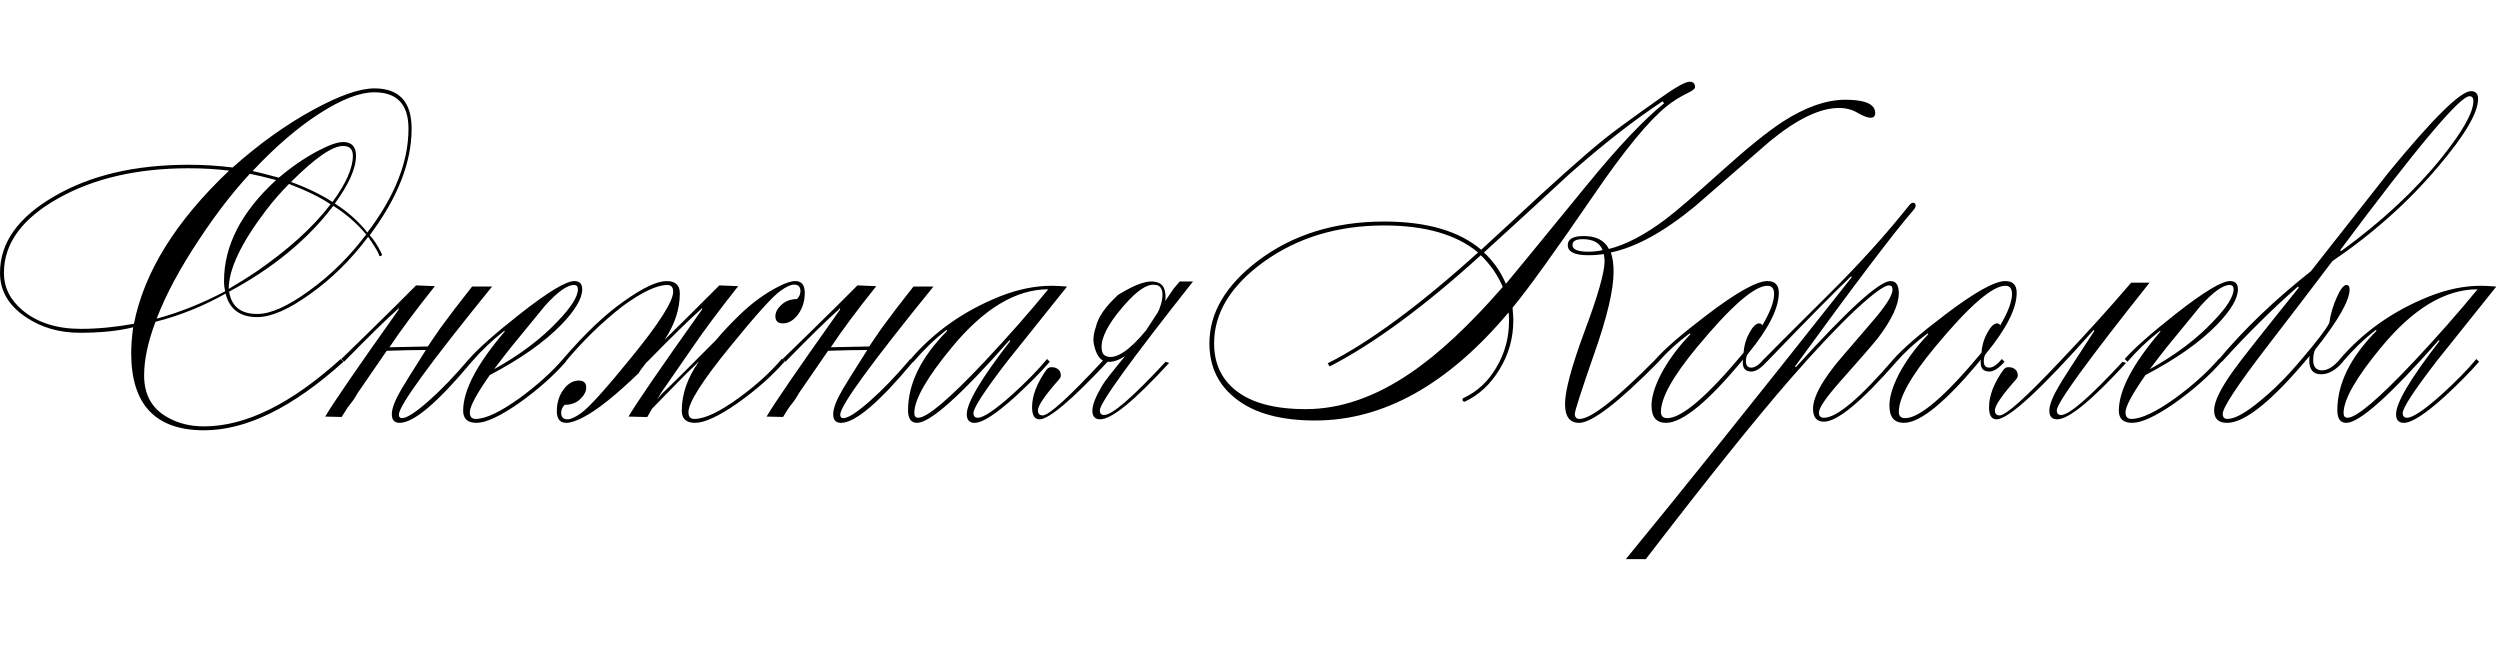 <svg width="383" height="99" viewBox="0 0 383 99" fill="none" xmlns="http://www.w3.org/2000/svg">
<path d="M35.1 44.68C35.46 46.96 36.9 48.1 39.42 48.1C41.46 48.1 44.1 46.92 47.34 44.56C50.62 42.2 53.54 39.32 56.1 35.92C54.66 34.2 52.98 32.74 51.06 31.54C47.14 36.7 41.82 41.08 35.1 44.68ZM35.04 44.26C36.48 43.42 37.86 42.56 39.18 41.68C44.18 38.24 48 34.78 50.64 31.3C49.12 30.26 47 29.22 44.28 28.18C43 29.46 41.8 30.84 40.68 32.32C36.92 37.28 35.04 41.26 35.04 44.26ZM20.52 49.6C22.08 41.68 26.94 33.86 35.1 26.14C33.14 25.9 31.08 25.78 28.92 25.78C21.08 25.78 14.44 27.3 9 30.34C3.4 33.46 0.6 37.28 0.6 41.8C0.6 44.04 1.56 45.96 3.48 47.56C5.76 49.44 8.72 50.38 12.36 50.38C14.96 50.38 17.68 50.12 20.52 49.6ZM20.4 50.14C18.16 50.7 15.44 50.98 12.24 50.98C9.08 50.98 6.32 50.18 3.96 48.58C1.32 46.82 -8.9407e-08 44.56 -8.9407e-08 41.8C-8.9407e-08 37.2 2.76 33.3 8.28 30.1C13.8 26.86 20.68 25.24 28.92 25.24C31.16 25.24 33.4 25.38 35.64 25.66C39.72 22.02 43.86 19.06 48.06 16.78C52.02 14.62 55.12 13.54 57.36 13.54C61.16 13.54 63.06 15.6 63.06 19.72C63.06 24.88 60.92 30.32 56.64 36.04C57.28 36.72 57.88 37.64 58.44 38.8C58.56 38.96 58.54 39.1 58.38 39.22C58.18 39.3 58.06 39.2 58.02 38.92C57.82 38.44 57.28 37.56 56.4 36.28C53.8 39.76 50.84 42.68 47.52 45.04C44.24 47.4 41.54 48.58 39.42 48.58C36.78 48.58 35.16 47.38 34.56 44.98C31.16 46.9 27.58 48.34 23.82 49.3C22.66 52.38 22.08 55.12 22.08 57.52C22.08 60.48 23.28 62.62 25.68 63.94C27.28 64.86 29.14 65.32 31.26 65.32C37.62 65.32 44.6 61.88 52.2 55L52.62 55.42C44.86 62.42 37.74 65.92 31.26 65.92C23.82 65.92 20.1 61.98 20.1 54.1C20.1 52.94 20.2 51.62 20.4 50.14ZM24 48.82C27.52 47.86 31.02 46.46 34.5 44.62C34.38 44.14 34.32 43.62 34.32 43.06C34.32 37.62 36.98 32.46 42.3 27.58C40.62 27.14 39.28 26.82 38.28 26.62C35.68 29.42 33.1 32.76 30.54 36.64C27.58 41.08 25.4 45.14 24 48.82ZM56.28 35.62C60.48 30.1 62.58 24.8 62.58 19.72C62.58 16 60.84 14.14 57.36 14.14C55.12 14.14 52.32 15.22 48.96 17.38C45.6 19.54 42.18 22.48 38.7 26.2C39.62 26.4 40.96 26.74 42.72 27.22C44.6 25.62 46.54 24.28 48.54 23.2C50.34 22.24 51.68 21.76 52.56 21.76C53.88 21.76 54.54 22.46 54.54 23.86C54.54 25.78 53.46 28.22 51.3 31.18C53.3 32.46 54.96 33.94 56.28 35.62ZM50.94 30.94C53.02 28.1 54.06 25.74 54.06 23.86C54.06 22.86 53.56 22.36 52.56 22.36C50.92 22.36 48.26 24.2 44.58 27.88C46.94 28.72 49.06 29.74 50.94 30.94ZM49.826 63.82C50.906 61.94 54.626 56.52 60.986 47.56C61.106 47.44 61.126 47.34 61.046 47.26C60.926 47.18 60.906 47.2 60.986 47.32C59.266 48.84 56.506 51.54 52.706 55.42L52.286 55C54.646 52.72 57.426 50 60.626 46.84L63.746 43.72L66.626 43.84C63.626 47.6 61.306 50.72 59.666 53.2C61.266 53.16 63.226 53.12 65.546 53.08C65.746 52.8 65.946 52.5 66.146 52.18L67.466 50.26C68.866 48.34 70.486 46.22 72.326 43.9H75.386C65.866 55.62 61.106 62.16 61.106 63.52C61.106 63.88 61.266 64.06 61.586 64.06C62.306 64.06 63.646 63.2 65.606 61.48C67.566 59.76 69.646 57.6 71.846 55L72.266 55.42C67.066 61.66 63.386 64.78 61.226 64.78C60.426 64.78 60.026 64.34 60.026 63.46C60.026 62.58 60.506 61.32 61.466 59.68C61.826 59.04 63.086 57.02 65.246 53.62C63.646 53.62 61.646 53.66 59.246 53.74L54.746 60.28C54.426 60.88 54.066 61.42 53.666 61.9C53.306 62.34 52.866 63 52.346 63.88L49.826 63.82ZM87.935 43.66C86.895 43.66 85.415 44.72 83.495 46.84C83.215 47.16 81.495 49.26 78.335 53.14C77.695 53.94 76.815 55.08 75.695 56.56C79.655 54.36 82.895 51.92 85.415 49.24C87.495 47.08 88.535 45.44 88.535 44.32C88.535 43.88 88.335 43.66 87.935 43.66ZM77.255 50.68C75.415 52.12 73.755 53.7 72.275 55.42L71.855 55C73.295 53.36 75.895 51.06 79.655 48.1C83.935 44.74 86.715 43.06 87.995 43.06C88.795 43.06 89.195 43.48 89.195 44.32C89.195 45.72 88.135 47.52 86.015 49.72C83.415 52.4 79.755 54.98 75.035 57.46C72.995 60.38 71.975 62.28 71.975 63.16C71.975 63.84 72.275 64.18 72.875 64.18C74.395 64.18 76.635 63.12 79.595 61C82.275 59.04 84.515 57.02 86.315 54.94L86.735 55.36C84.775 57.6 82.355 59.74 79.475 61.78C76.595 63.78 74.435 64.78 72.995 64.78C71.635 64.78 70.955 64.16 70.955 62.92C70.955 59.8 73.075 55.76 77.315 50.8C77.315 50.72 77.295 50.68 77.255 50.68ZM96.289 63.82C97.369 61.94 101.089 56.52 107.449 47.56C107.569 47.44 107.589 47.34 107.509 47.26C107.389 47.18 107.369 47.2 107.449 47.32C105.729 48.84 102.969 51.54 99.169 55.42H99.109C98.229 56.54 97.829 57.1 97.909 57.1C94.309 60.58 91.449 62.86 89.329 63.94C88.249 64.5 87.389 64.78 86.749 64.78C85.789 64.78 85.309 64.18 85.309 62.98C85.309 61.7 85.649 60.6 86.329 59.68C87.009 58.76 87.789 58.3 88.669 58.3C89.429 58.3 89.809 58.66 89.809 59.38C89.809 59.98 89.489 60.58 88.849 61.18C88.249 61.74 87.469 62.02 86.509 62.02C86.149 62.38 85.969 62.78 85.969 63.22C85.969 63.9 86.289 64.24 86.929 64.24C87.449 64.24 88.149 63.92 89.029 63.28C90.229 62.44 92.809 59.58 96.769 54.7C101.009 49.5 103.129 46.16 103.129 44.68C103.129 44 102.829 43.66 102.229 43.66C100.629 43.66 98.349 44.74 95.389 46.9C92.149 49.42 89.129 52.38 86.329 55.78L86.149 55.12C89.589 51.12 92.749 48.12 95.629 46.12C98.509 44.08 100.669 43.06 102.109 43.06C103.469 43.06 104.149 43.68 104.149 44.92C104.149 47.36 103.369 49.74 101.809 52.06C104.249 49.66 107.049 46.88 110.209 43.72L113.089 43.84C110.089 47.64 107.749 50.78 106.069 53.26L101.209 60.28C101.049 60.6 100.869 60.92 100.669 61.24L101.389 60.34C102.869 58.94 105.629 56.2 109.669 52.12C110.709 50.88 111.889 49.62 113.209 48.34C115.129 46.46 117.149 44.98 119.269 43.9C120.349 43.34 121.209 43.06 121.849 43.06C122.809 43.06 123.289 43.66 123.289 44.86C123.289 46.14 122.949 47.24 122.269 48.16C121.589 49.08 120.809 49.54 119.929 49.54C119.169 49.54 118.789 49.18 118.789 48.46C118.789 47.86 119.089 47.28 119.689 46.72C120.329 46.12 121.129 45.82 122.089 45.82C122.449 45.46 122.629 45.06 122.629 44.62C122.629 43.94 122.309 43.6 121.669 43.6C121.149 43.6 120.449 43.92 119.569 44.56C118.369 45.4 115.789 48.26 111.829 53.14C107.589 58.34 105.469 61.68 105.469 63.16C105.469 63.84 105.769 64.18 106.369 64.18C107.969 64.18 110.249 63.1 113.209 60.94C115.849 59.02 118.049 57.02 119.809 54.94L120.229 55.36C118.269 57.6 115.849 59.74 112.969 61.78C110.089 63.78 107.929 64.78 106.489 64.78C105.129 64.78 104.449 64.16 104.449 62.92C104.449 60.36 105.329 57.84 107.089 55.36L105.169 57.22C104.089 58.34 102.989 59.46 101.869 60.58C101.189 61.26 100.529 61.94 99.889 62.62C99.649 63.02 99.409 63.44 99.169 63.88H98.629L96.289 63.82ZM117.443 63.82C118.523 61.94 122.243 56.52 128.603 47.56C128.723 47.44 128.743 47.34 128.663 47.26C128.543 47.18 128.523 47.2 128.603 47.32C126.883 48.84 124.123 51.54 120.323 55.42L119.903 55C122.263 52.72 125.043 50 128.243 46.84L131.363 43.72L134.243 43.84C131.243 47.6 128.923 50.72 127.283 53.2C128.883 53.16 130.843 53.12 133.163 53.08C133.363 52.8 133.563 52.5 133.763 52.18L135.083 50.26C136.483 48.34 138.103 46.22 139.943 43.9H143.003C133.483 55.62 128.723 62.16 128.723 63.52C128.723 63.88 128.883 64.06 129.203 64.06C129.923 64.06 131.263 63.2 133.223 61.48C135.183 59.76 137.263 57.6 139.463 55L139.883 55.42C134.683 61.66 131.003 64.78 128.843 64.78C128.043 64.78 127.643 64.34 127.643 63.46C127.643 62.58 128.123 61.32 129.083 59.68C129.443 59.04 130.703 57.02 132.863 53.62C131.263 53.62 129.263 53.66 126.863 53.74L122.363 60.28C122.043 60.88 121.683 61.42 121.283 61.9C120.923 62.34 120.483 63 119.963 63.88L117.443 63.82ZM154.652 52.12C147.212 60.56 142.492 64.78 140.492 64.78C139.572 64.78 139.112 64.14 139.112 62.86C139.112 58.78 141.112 54.72 145.112 50.68C145.112 50.6 145.072 50.56 144.992 50.56C143.232 51.92 141.532 53.56 139.892 55.48L139.472 55.06C143.112 50.82 147.692 47.6 153.212 45.4C155.932 44.32 158.572 43.78 161.132 43.78C161.652 43.78 162.432 43.82 163.472 43.9C160.432 47.7 157.392 51.5 154.352 55.3C150.872 59.82 149.132 62.48 149.132 63.28C149.132 63.76 149.352 64 149.792 64C150.672 64 152.452 62.8 155.132 60.4C157.332 58.4 159.092 56.6 160.412 55L160.832 55.42C159.392 57.06 157.652 58.82 155.612 60.7C152.612 63.42 150.512 64.78 149.312 64.78C148.512 64.78 148.112 64.34 148.112 63.46C148.112 61.7 150.332 57.96 154.772 52.24L154.652 52.12ZM160.592 44.32C155.632 44.32 150.712 47.28 145.832 53.2C141.992 57.84 140.072 61.2 140.072 63.28C140.072 63.76 140.272 64 140.672 64C142.032 64 145.412 61.14 150.812 55.42C154.452 51.54 157.712 47.84 160.592 44.32ZM179.772 44.26L180.732 43.12H182.772C173.252 55.16 168.492 61.74 168.492 62.86C168.492 63.34 168.712 63.58 169.152 63.58C170.392 63.58 173.532 60.86 178.572 55.42L179.112 55.6C173.832 61.36 170.312 64.24 168.552 64.24C167.752 64.24 167.352 63.8 167.352 62.92C167.352 62.04 167.852 60.76 168.852 59.08C169.132 58.56 170.312 57.04 172.392 54.52C171.392 55.2 170.492 55.5 169.692 55.42C164.172 61.3 160.692 64.24 159.252 64.24C158.492 64.24 158.112 63.62 158.112 62.38C158.112 60.62 158.852 58.7 160.332 56.62C160.572 56.34 160.852 56.22 161.172 56.26C161.532 56.26 161.832 56.36 162.072 56.56C162.312 56.72 162.452 56.96 162.492 57.28C162.572 57.56 162.492 57.84 162.252 58.12C160.092 60.56 159.012 62.14 159.012 62.86C159.012 63.38 159.252 63.64 159.732 63.64C160.692 63.64 163.772 60.84 168.972 55.24C168.372 54.92 167.932 54.18 167.652 53.02C167.412 52.18 167.492 51.2 167.892 50.08C168.212 48.6 169.352 46.96 171.312 45.16C173.912 43.56 175.792 42.9 176.952 43.18C177.792 43.3 178.292 43.76 178.452 44.56C178.572 45.04 178.592 45.56 178.512 46.12L179.772 44.26ZM169.692 54.64C171.132 54.96 173.092 53.62 175.572 50.62L177.372 47.86C177.412 47.74 177.472 47.62 177.552 47.5C178.032 46.3 178.192 45.32 178.032 44.56C177.872 44 177.552 43.7 177.072 43.66C175.672 43.34 173.672 44.84 171.072 48.16C169.232 50.56 168.492 52.46 168.852 53.86C168.932 54.26 169.212 54.52 169.692 54.64ZM246.782 38.68C247.062 39.48 247.202 40.46 247.202 41.62C247.202 44.42 246.202 48.64 244.202 54.28C242.242 59.92 241.262 62.96 241.262 63.4C241.262 63.92 241.502 64.18 241.982 64.18C243.742 64.18 247.642 61.12 253.682 55L254.102 55.42C247.942 61.66 243.882 64.78 241.922 64.78C240.482 64.78 239.762 63.82 239.762 61.9C239.762 59.86 240.762 56.14 242.762 50.74C244.802 45.3 245.822 41.72 245.822 40C245.822 39.68 245.782 39.32 245.702 38.92C244.982 39.04 244.182 39.1 243.302 39.1C241.222 39.1 240.182 38.58 240.182 37.54C240.182 36.62 241.002 36.16 242.642 36.16C244.522 36.16 245.802 36.82 246.482 38.14C249.082 37.5 251.982 35.98 255.182 33.58C256.822 32.34 259.682 29.88 263.762 26.2C267.722 22.64 270.842 20.12 273.122 18.64C276.602 16.4 279.802 15.28 282.722 15.28C285.762 15.28 287.282 15.96 287.282 17.32C287.282 17.8 287.042 18.04 286.562 18.04C286.122 18.04 285.482 17.8 284.642 17.32C283.802 16.8 282.822 16.54 281.702 16.54C278.822 16.54 275.302 18.24 271.142 21.64C267.302 24.96 263.482 28.28 259.682 31.6C254.922 35.52 250.622 37.88 246.782 38.68ZM245.522 38.32C245.082 37.2 244.062 36.64 242.462 36.64C241.422 36.64 240.902 36.94 240.902 37.54C240.902 38.22 241.702 38.56 243.302 38.56C244.102 38.56 244.842 38.48 245.522 38.32ZM230.702 43.48C230.862 43.32 234.962 38.32 243.002 28.48C247.762 22.64 251.742 18.42 254.942 15.82L254.702 15.52C250.342 18.4 245.602 22.1 240.482 26.62C236.122 30.66 231.742 34.68 227.342 38.68C228.782 40 229.902 41.6 230.702 43.48ZM231.722 47.14C231.802 48.02 231.842 48.66 231.842 49.06C231.842 51.78 231.142 54.28 229.742 56.56C228.382 58.84 226.602 60.5 224.402 61.54C224.162 61.54 224.042 61.42 224.042 61.18C224.042 61.14 224.082 61.08 224.162 61C226.322 60 228.022 58.42 229.262 56.26C230.542 54.1 231.182 51.74 231.182 49.18C231.182 48.58 231.162 48.14 231.122 47.86C221.842 58.9 211.962 64.42 201.482 64.42C196.322 64.42 192.342 63.36 189.542 61.24C186.702 59.12 185.282 56.24 185.282 52.6C185.282 47.96 187.742 43.76 192.662 40C197.982 35.96 204.442 33.94 212.042 33.94C218.562 33.94 223.522 35.38 226.922 38.26L231.482 34.06C237.642 28.3 242.342 24.1 245.582 21.46C246.782 20.46 249.702 18.32 254.342 15.04C256.702 13.36 258.202 12.52 258.842 12.52C259.402 12.52 259.682 12.8 259.682 13.36C259.682 13.6 259.302 13.9 258.542 14.26C257.382 14.82 256.302 15.5 255.302 16.3C252.542 18.54 248.862 23.02 244.262 29.74C238.262 38.5 234.082 44.3 231.722 47.14ZM203.402 55.66C209.762 52.46 217.442 46.8 226.442 38.68C223.122 35.92 218.322 34.54 212.042 34.54C204.962 34.54 198.842 36.38 193.682 40.06C188.562 43.74 186.002 47.92 186.002 52.6C186.002 55.64 187.102 58.04 189.302 59.8C191.702 61.72 195.282 62.68 200.042 62.68C205.322 62.68 210.662 60.84 216.062 57.16C220.382 54.24 225.102 49.84 230.222 43.96C229.462 42.16 228.342 40.54 226.862 39.1C218.182 46.98 210.462 52.66 203.702 56.14L203.402 55.66ZM267.053 55.06C261.693 61.54 257.753 64.78 255.233 64.78C253.753 64.78 253.013 63.9 253.013 62.14C253.013 60.82 253.493 59.22 254.453 57.34C255.573 55.22 257.073 53.18 258.953 51.22C258.993 51.14 258.953 51.1 258.833 51.1C257.033 52.42 255.433 53.88 254.033 55.48L253.613 55.06C255.093 53.38 257.733 51.1 261.533 48.22C266.053 44.78 269.133 43.06 270.773 43.06C271.933 43.06 272.513 43.66 272.513 44.86C272.513 47.26 270.933 50.38 267.773 54.22C267.573 54.46 267.473 54.84 267.473 55.36C267.473 56 267.753 56.32 268.313 56.32C268.873 56.32 269.513 55.88 270.233 55L270.653 55.42C269.773 56.42 268.993 56.92 268.313 56.92C267.433 56.92 266.993 56.46 266.993 55.54C266.993 55.3 267.013 55.14 267.053 55.06ZM255.413 64.06C257.653 64.06 261.553 60.72 267.113 54.04C267.193 52.92 267.493 51.9 268.013 50.98C268.533 50.02 269.033 49.54 269.513 49.54C269.713 49.54 269.873 49.64 269.993 49.84C271.193 47.8 271.793 46.2 271.793 45.04C271.793 44.2 271.453 43.78 270.773 43.78C268.773 43.78 265.173 46.92 259.973 53.2C256.293 57.64 254.453 60.94 254.453 63.1C254.453 63.74 254.773 64.06 255.413 64.06ZM283.695 42.46L283.575 42.34C281.175 44.62 276.855 49 270.615 55.48L270.195 55.06C270.835 54.38 274.155 51.06 280.155 45.1C284.835 40.46 288.955 35.9 292.515 31.42C292.715 31.18 292.895 31.06 293.055 31.06C293.335 31.06 293.475 31.2 293.475 31.48C293.475 31.68 293.375 31.9 293.175 32.14C290.215 35.54 284.155 43.54 274.995 56.14L275.115 56.26C283.075 47.46 287.915 43.06 289.635 43.06C290.475 43.06 290.895 43.68 290.895 44.92C290.895 46.68 289.835 48.96 287.715 51.76C286.995 52.68 285.035 54.94 281.835 58.54C279.715 60.94 278.655 62.5 278.655 63.22C278.655 63.74 278.915 64 279.435 64C281.395 64 284.955 61 290.115 55L290.535 55.42C285.175 61.54 281.475 64.6 279.435 64.6C278.315 64.6 277.755 63.94 277.755 62.62C277.755 61.06 278.815 58.92 280.935 56.2C281.015 56.04 282.955 53.76 286.755 49.36C288.875 46.92 289.935 45.26 289.935 44.38C289.935 43.94 289.755 43.72 289.395 43.72C288.675 43.72 286.975 44.96 284.295 47.44C281.455 50.12 278.115 53.66 274.275 58.06C268.915 64.22 261.535 73.42 252.135 85.66H249.075C257.555 75.34 269.095 60.94 283.695 42.46ZM303.498 55.06C298.138 61.54 294.198 64.78 291.678 64.78C290.198 64.78 289.458 63.9 289.458 62.14C289.458 60.82 289.938 59.22 290.898 57.34C292.018 55.22 293.518 53.18 295.398 51.22C295.438 51.14 295.398 51.1 295.278 51.1C293.478 52.42 291.878 53.88 290.478 55.48L290.058 55.06C291.538 53.38 294.178 51.1 297.978 48.22C302.498 44.78 305.578 43.06 307.218 43.06C308.378 43.06 308.958 43.66 308.958 44.86C308.958 47.26 307.378 50.38 304.218 54.22C304.018 54.46 303.918 54.84 303.918 55.36C303.918 56 304.198 56.32 304.758 56.32C305.318 56.32 305.958 55.88 306.678 55L307.098 55.42C306.218 56.42 305.438 56.92 304.758 56.92C303.878 56.92 303.438 56.46 303.438 55.54C303.438 55.3 303.458 55.14 303.498 55.06ZM291.858 64.06C294.098 64.06 297.998 60.72 303.558 54.04C303.638 52.92 303.938 51.9 304.458 50.98C304.978 50.02 305.478 49.54 305.958 49.54C306.158 49.54 306.318 49.64 306.438 49.84C307.638 47.8 308.238 46.2 308.238 45.04C308.238 44.2 307.898 43.78 307.218 43.78C305.218 43.78 301.618 46.92 296.418 53.2C292.738 57.64 290.898 60.94 290.898 63.1C290.898 63.74 291.218 64.06 291.858 64.06ZM325.72 55.6C320.44 61.36 316.92 64.24 315.16 64.24C314.36 64.24 313.96 63.8 313.96 62.92C313.96 62.04 314.46 60.76 315.46 59.08C315.86 58.36 317.66 55.56 320.86 50.68L320.74 50.56C312.66 59.68 307.7 64.24 305.86 64.24C305.1 64.24 304.72 63.62 304.72 62.38C304.72 60.62 305.46 58.7 306.94 56.62C307.18 56.34 307.46 56.22 307.78 56.26C308.14 56.26 308.44 56.36 308.68 56.56C308.92 56.72 309.06 56.96 309.1 57.28C309.18 57.56 309.1 57.84 308.86 58.12C306.7 60.56 305.62 62.14 305.62 62.86C305.62 63.38 305.86 63.64 306.34 63.64C307.3 63.64 310.38 60.88 315.58 55.36C319.58 51.16 323.22 47.14 326.5 43.3H329.32C319.84 55.22 315.1 61.74 315.1 62.86C315.1 63.34 315.32 63.58 315.76 63.58C317 63.58 320.14 60.86 325.18 55.42L325.72 55.6ZM341.588 43.66C340.548 43.66 339.068 44.72 337.148 46.84C336.868 47.16 335.148 49.26 331.988 53.14C331.348 53.94 330.468 55.08 329.348 56.56C333.308 54.36 336.548 51.92 339.068 49.24C341.148 47.08 342.188 45.44 342.188 44.32C342.188 43.88 341.988 43.66 341.588 43.66ZM330.908 50.68C329.068 52.12 327.408 53.7 325.928 55.42L325.507 55C326.947 53.36 329.548 51.06 333.308 48.1C337.588 44.74 340.368 43.06 341.648 43.06C342.448 43.06 342.848 43.48 342.848 44.32C342.848 45.72 341.788 47.52 339.668 49.72C337.068 52.4 333.408 54.98 328.688 57.46C326.648 60.38 325.627 62.28 325.627 63.16C325.627 63.84 325.928 64.18 326.528 64.18C328.048 64.18 330.288 63.12 333.248 61C335.928 59.04 338.168 57.02 339.968 54.94L340.388 55.36C338.428 57.6 336.008 59.74 333.128 61.78C330.248 63.78 328.088 64.78 326.648 64.78C325.287 64.78 324.607 64.16 324.607 62.92C324.607 59.8 326.728 55.76 330.968 50.8C330.968 50.72 330.948 50.68 330.908 50.68ZM357.322 40C354.362 43.92 351.002 48.32 347.242 53.2C342.762 59.04 340.522 62.44 340.522 63.4C340.522 63.92 340.762 64.18 341.242 64.18C342.402 64.18 344.142 63.2 346.462 61.24C348.502 59.56 350.542 57.5 352.582 55.06C354.942 52.3 356.362 50.44 356.842 49.48C357.042 48.12 357.422 46.82 357.982 45.58C358.542 44.3 359.042 43.66 359.482 43.66C359.802 43.66 359.962 43.88 359.962 44.32C359.962 46.04 358.202 49.12 354.682 53.56C354.482 53.96 354.382 54.5 354.382 55.18C354.382 56.22 354.842 56.74 355.762 56.74C356.602 56.74 357.522 56.16 358.522 55L358.942 55.42C357.862 56.7 356.742 57.34 355.582 57.34C354.382 57.34 353.782 56.64 353.782 55.24C353.782 54.92 353.802 54.68 353.842 54.52C348.162 61.36 343.942 64.78 341.182 64.78C339.862 64.78 339.202 64.14 339.202 62.86C339.202 61.54 340.182 59.52 342.142 56.8C343.182 55.32 346.522 51.08 352.162 44.08C352.162 44 352.122 43.94 352.042 43.9C348.082 47.38 344.182 51.24 340.342 55.48L339.922 55.06C343.802 50.42 348.502 45.92 354.022 41.56C357.982 36.52 361.962 31.46 365.962 26.38C372.762 18.1 376.962 13.96 378.562 13.96C379.282 13.96 379.642 14.36 379.642 15.16C379.642 17.28 377.602 20.74 373.522 25.54C368.922 30.98 363.522 35.8 357.322 40ZM358.702 38.44C364.902 33.92 370.002 29.18 374.002 24.22C377.282 20.14 378.922 17.22 378.922 15.46C378.922 14.98 378.722 14.74 378.322 14.74C376.842 14.74 370.242 22.6 358.522 38.32C358.522 38.4 358.582 38.44 358.702 38.44ZM373.617 52.12C366.177 60.56 361.457 64.78 359.457 64.78C358.537 64.78 358.077 64.14 358.077 62.86C358.077 58.78 360.077 54.72 364.077 50.68C364.077 50.6 364.037 50.56 363.957 50.56C362.197 51.92 360.497 53.56 358.857 55.48L358.437 55.06C362.077 50.82 366.657 47.6 372.177 45.4C374.897 44.32 377.537 43.78 380.097 43.78C380.617 43.78 381.397 43.82 382.437 43.9C379.397 47.7 376.357 51.5 373.317 55.3C369.837 59.82 368.097 62.48 368.097 63.28C368.097 63.76 368.317 64 368.757 64C369.637 64 371.417 62.8 374.097 60.4C376.297 58.4 378.057 56.6 379.377 55L379.797 55.42C378.357 57.06 376.617 58.82 374.577 60.7C371.577 63.42 369.477 64.78 368.277 64.78C367.477 64.78 367.077 64.34 367.077 63.46C367.077 61.7 369.297 57.96 373.737 52.24L373.617 52.12ZM379.557 44.32C374.597 44.32 369.677 47.28 364.797 53.2C360.957 57.84 359.037 61.2 359.037 63.28C359.037 63.76 359.237 64 359.637 64C360.997 64 364.377 61.14 369.777 55.42C373.417 51.54 376.677 47.84 379.557 44.32Z" fill="black"/>
</svg>
